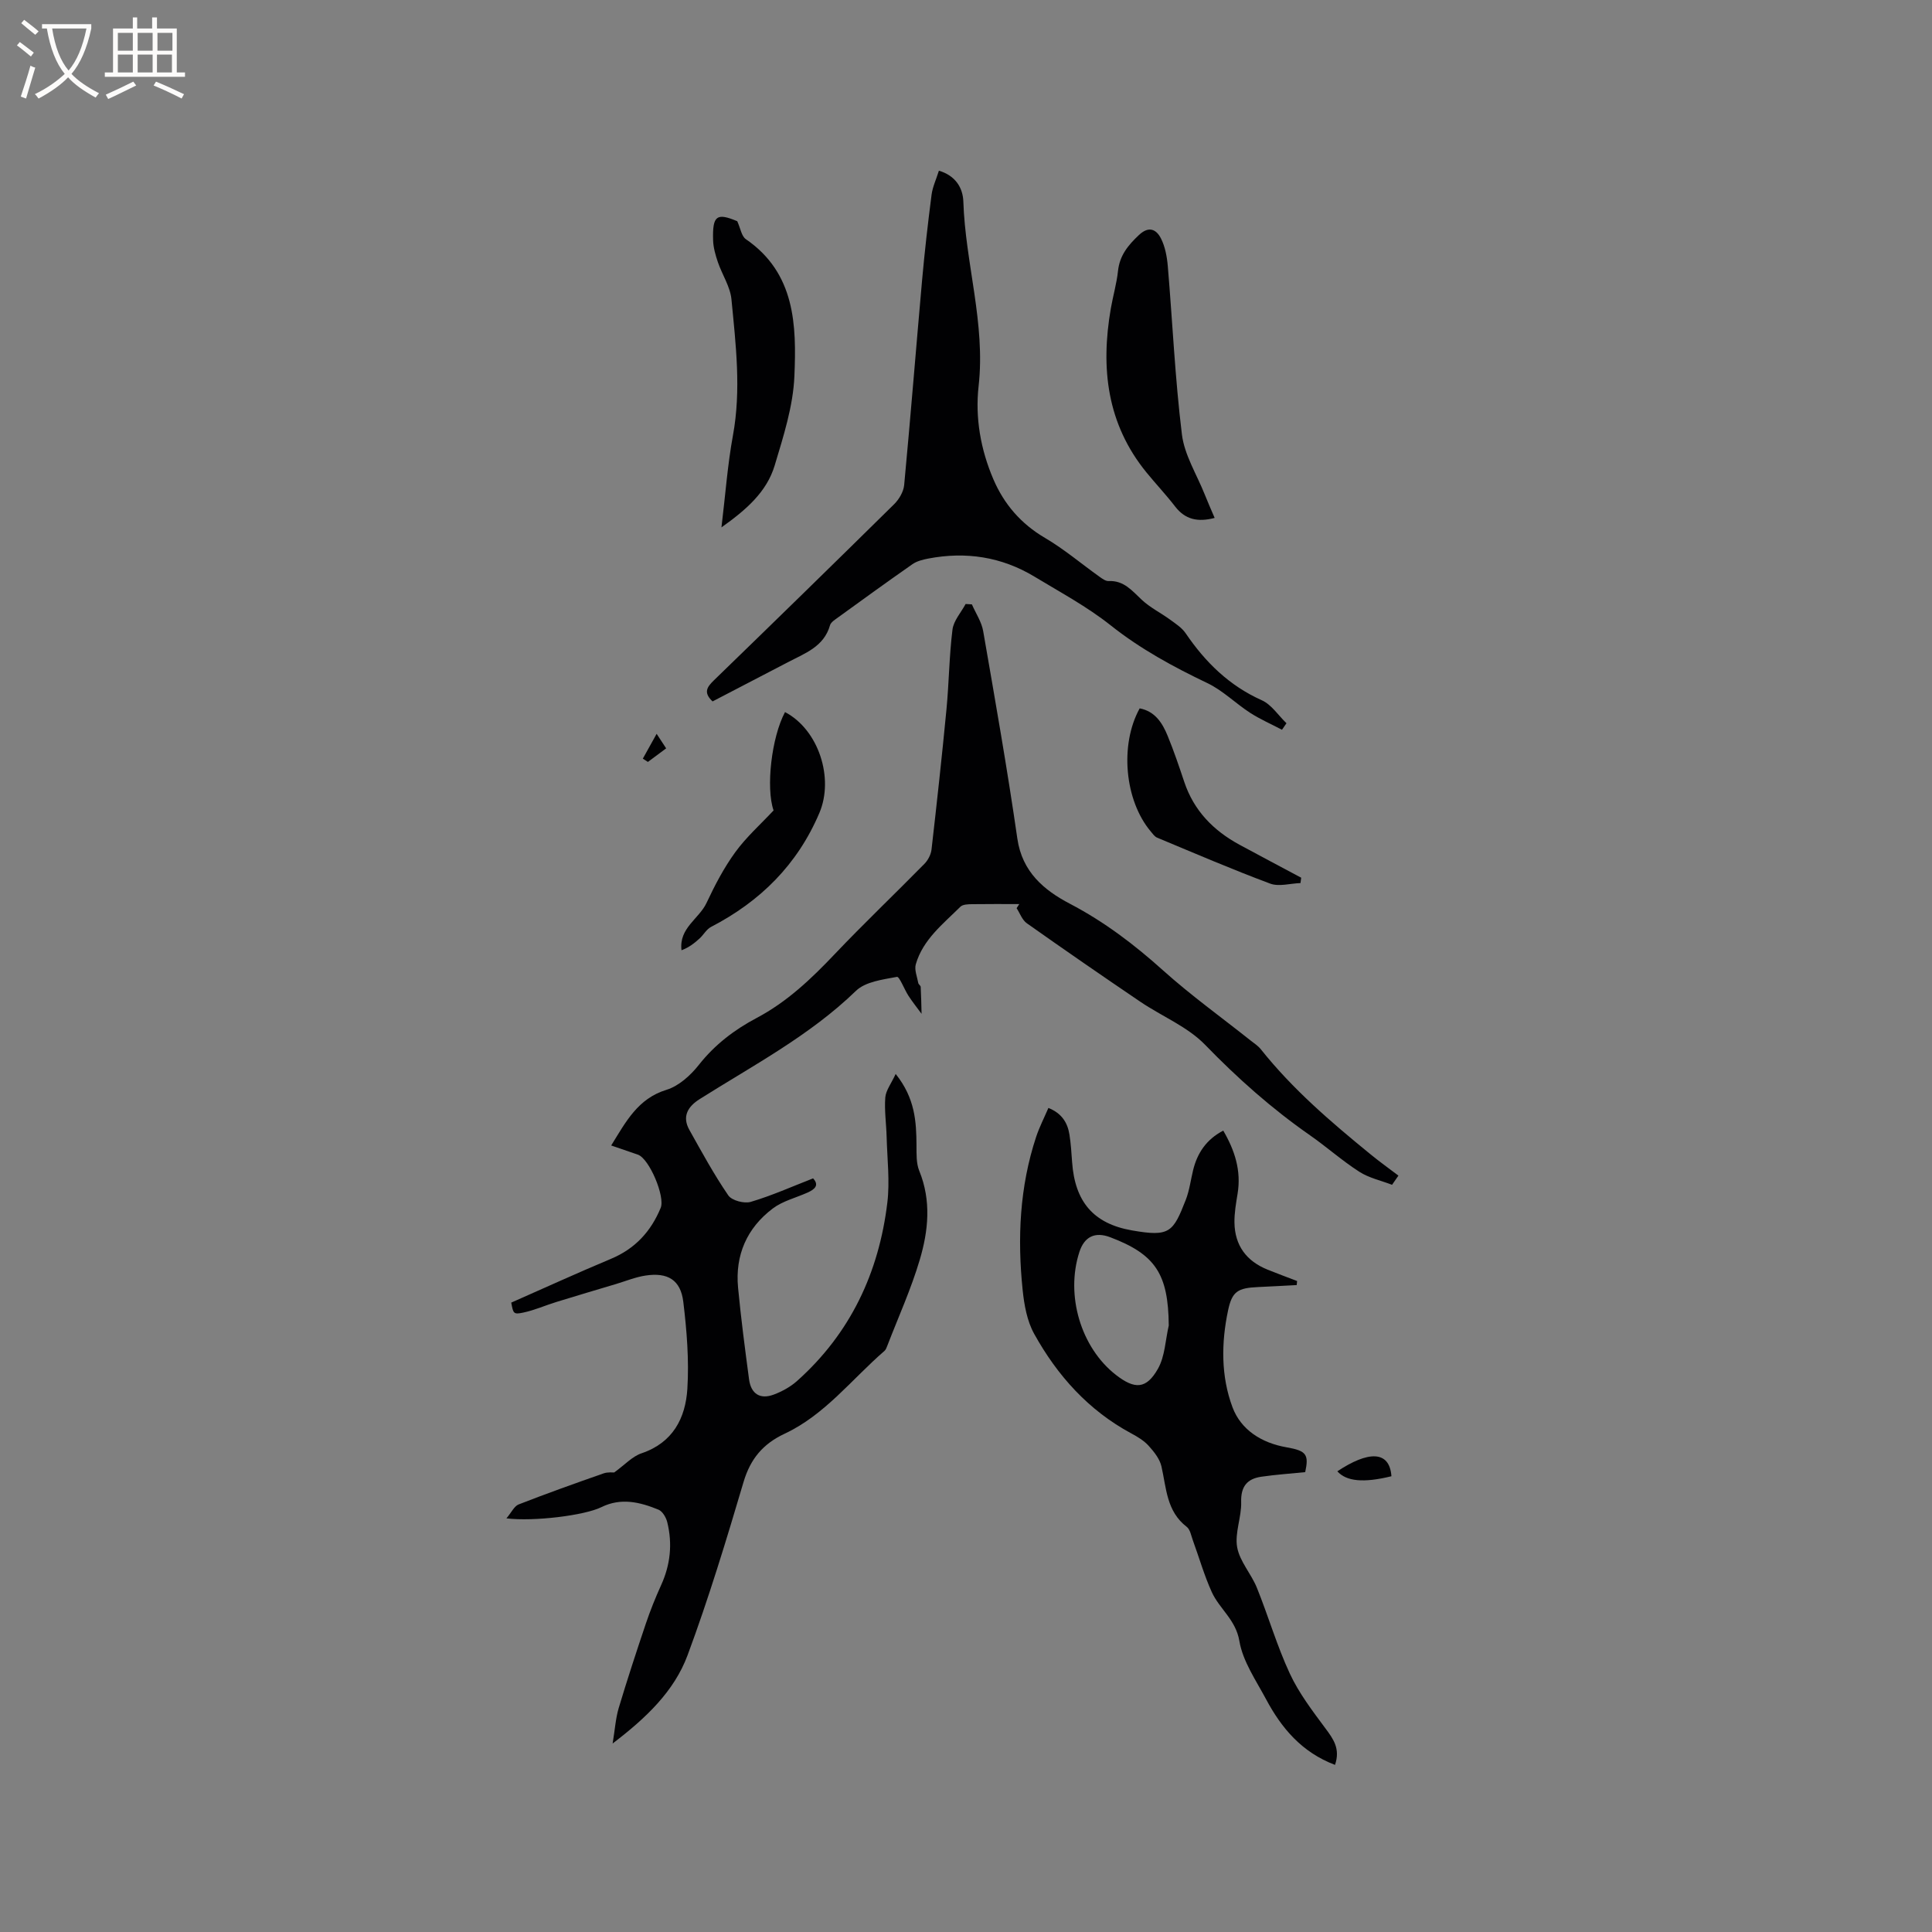 <svg enable-background="new 0 0 400 400" viewBox="0 0 400 400" xmlns="http://www.w3.org/2000/svg"><rect x="0" y="0" width="400" height="400" fill="#808080" stroke="none"/><g fill="#010103"><path d="m185.44 222.35c4.02 5.03 4.28 9.86 4.31 14.78.01 1.78-.07 3.71.58 5.3 2.51 6.16 1.88 12.38.1 18.38-1.79 6.06-4.43 11.86-6.71 17.78-.15.39-.31.85-.61 1.11-6.78 5.87-12.34 13.25-20.69 17.15-4.44 2.08-7.05 5.18-8.47 9.96-3.57 12.05-7.22 24.1-11.59 35.87-2.77 7.46-8.55 12.98-15.52 18.29.48-2.91.62-5.19 1.25-7.32 1.76-5.87 3.67-11.7 5.63-17.51.91-2.7 1.98-5.36 3.16-7.96 1.92-4.22 2.37-8.56 1.27-13.02-.24-.98-.98-2.26-1.82-2.6-3.83-1.57-7.76-2.53-11.82-.52-3.49 1.72-13.97 3.01-19.66 2.32 1.05-1.24 1.61-2.52 2.52-2.88 5.82-2.27 11.7-4.37 17.59-6.43.91-.32 1.98-.17 2.2-.19 2.19-1.58 3.74-3.32 5.66-3.97 6.51-2.2 9.11-7.3 9.49-13.35.37-5.97-.12-12.05-.84-18.01-.55-4.54-3.23-6.14-7.82-5.44-2.06.31-4.05 1.13-6.07 1.74-4.13 1.23-8.27 2.46-12.39 3.73-2.28.7-4.5 1.7-6.83 2.19-2.05.44-2.1.21-2.51-2.06 6.9-3.04 13.71-6.16 20.62-9.05 5-2.09 8.29-5.65 10.32-10.57.95-2.31-2.35-10.2-4.74-11.02-1.77-.61-3.55-1.22-5.51-1.89 3.05-4.92 5.5-9.7 11.46-11.53 2.54-.78 4.98-2.99 6.69-5.16 3.31-4.2 7.37-7.28 11.98-9.72 6.28-3.32 11.3-8.1 16.14-13.2 6.05-6.37 12.43-12.44 18.59-18.71.74-.75 1.34-1.92 1.46-2.95 1.11-9.68 2.17-19.36 3.1-29.06.52-5.48.56-11.01 1.24-16.47.23-1.86 1.78-3.55 2.72-5.31.43.03.87.05 1.3.08.8 1.84 2.01 3.62 2.34 5.55 2.48 14.29 5 28.58 7.07 42.94 1 6.91 5.51 10.68 10.88 13.49 7.13 3.73 13.35 8.46 19.3 13.81 5.74 5.15 12.04 9.68 18.08 14.48.74.59 1.58 1.12 2.16 1.85 6.58 8.27 14.55 15.09 22.68 21.72 1.88 1.54 3.86 2.96 5.8 4.43-.44.63-.88 1.27-1.32 1.9-2.28-.88-4.77-1.41-6.78-2.7-3.55-2.28-6.74-5.13-10.21-7.55-7.89-5.5-15-11.81-21.71-18.73-3.65-3.77-8.96-5.9-13.42-8.92-7.88-5.34-15.72-10.75-23.5-16.25-.96-.68-1.42-2.06-2.11-3.12.18-.28.37-.57.55-.85-3.27 0-6.54-.03-9.8.02-.81.01-1.9.04-2.39.53-3.59 3.57-7.74 6.77-9.23 11.9-.34 1.16.28 2.6.51 3.9.05.28.48.52.5.79.1 1.86.13 3.72.18 5.58-.91-1.24-1.87-2.44-2.71-3.73-.87-1.34-1.87-4.02-2.39-3.92-2.95.56-6.53.99-8.5 2.91-9.58 9.27-21.24 15.39-32.33 22.39-2.45 1.54-3.71 3.59-2.14 6.39 2.57 4.59 5.09 9.23 8.06 13.56.73 1.06 3.31 1.74 4.66 1.33 4.33-1.28 8.49-3.15 12.89-4.86 1.34 1.43.34 2.28-1.19 2.96-2.4 1.07-5.11 1.73-7.15 3.27-5.37 4.05-7.83 9.67-7.19 16.41.6 6.33 1.43 12.63 2.27 18.94.4 3.04 2.29 4.25 5.13 3.18 1.73-.65 3.47-1.61 4.84-2.84 11.01-9.84 16.91-22.39 18.66-36.87.54-4.46-.02-9.05-.14-13.58-.07-2.75-.49-5.51-.28-8.23.13-1.48 1.23-2.86 2.15-4.86z"/><path d="m276.4 365.4c-6.88-2.6-11.09-7.62-14.29-13.62-2.09-3.91-4.8-7.82-5.51-12.02-.74-4.42-4.13-6.65-5.72-10.15-1.56-3.44-2.6-7.11-3.9-10.67-.36-.98-.56-2.27-1.29-2.83-4.18-3.21-4.2-8-5.22-12.49-.35-1.56-1.54-3.05-2.66-4.29-.97-1.07-2.31-1.87-3.61-2.57-8.86-4.77-15.3-11.97-20.09-20.61-1.47-2.65-2.06-5.97-2.38-9.05-1.11-10.73-.63-21.38 2.79-31.72.66-1.99 1.63-3.88 2.54-5.99 2.73 1.08 3.97 3.02 4.36 5.53.3 1.88.41 3.79.55 5.7.58 8.13 4.36 12.72 12.38 14.12 7.83 1.37 8.51.42 11.15-6.32.76-1.95 1.02-4.1 1.52-6.15.87-3.55 2.73-6.35 6.24-8.19 2.4 4.11 3.75 8.31 2.97 13.05-.32 1.98-.68 4-.65 5.99.07 4.73 2.47 7.97 6.84 9.74 2.03.82 4.09 1.58 6.13 2.36-.03.28-.06.56-.08.84-2.66.14-5.33.29-7.99.41-4.21.19-5.39.9-6.22 4.83-1.43 6.74-1.48 13.67.92 20.07 1.75 4.66 6 7.38 11.19 8.28 4.16.72 4.63 1.52 3.86 5.14-3.03.31-6.08.51-9.09.95-2.93.43-4.26 2.01-4.17 5.25.09 3.12-1.36 6.39-.83 9.35.53 2.94 2.91 5.49 4.08 8.38 2.38 5.88 4.15 12.03 6.82 17.77 1.88 4.05 4.68 7.72 7.36 11.33 1.65 2.21 3.14 4.24 2 7.58zm-34.42-90.97c-.1-10.63-2.72-14.72-12.14-18.28-3.12-1.18-5.33-.12-6.36 3.04-2.92 8.98.3 19.82 7.56 25.47 3.91 3.04 6.3 2.97 8.71-1.29 1.45-2.58 1.53-5.93 2.23-8.94z"/><path d="m147.53 145.22c-1.98-1.86-1.13-3 .3-4.39 12.48-12.1 24.92-24.24 37.3-36.45 1.02-1.01 1.94-2.58 2.07-3.97 1.33-14.13 2.45-28.28 3.71-42.42.53-5.9 1.2-11.79 1.96-17.66.21-1.63.96-3.2 1.52-4.99 3.42 1.01 4.96 3.53 5.06 6.38.41 12.79 4.62 25.24 3.16 38.22-.74 6.58.43 13.14 3.05 19.27 2.21 5.16 5.71 9.24 10.7 12.16 3.95 2.32 7.5 5.34 11.24 8.01.58.41 1.29.95 1.92.92 3.17-.15 4.86 2 6.88 3.89 1.72 1.61 3.92 2.69 5.84 4.09 1.16.85 2.47 1.69 3.25 2.85 4.07 5.98 9 10.83 15.75 13.85 2.01.9 3.42 3.14 5.11 4.76-.31.45-.62.9-.93 1.35-2.21-1.16-4.51-2.17-6.6-3.51-3.01-1.95-5.64-4.62-8.83-6.14-7.07-3.38-13.84-7.05-20.04-11.97-4.86-3.86-10.43-6.85-15.77-10.08-6.82-4.12-14.22-5.24-22.02-3.74-1.12.22-2.34.52-3.25 1.16-5.39 3.76-10.7 7.62-16.02 11.47-.42.3-.91.71-1.04 1.16-1.26 4.47-5.22 5.82-8.73 7.67-5.16 2.7-10.33 5.37-15.59 8.11z"/><path d="m251.48 107.23c-3.5.92-6.1.34-8.19-2.37-1.87-2.43-3.99-4.67-5.93-7.05-8.2-10.05-9.51-21.62-7.38-33.92.45-2.6 1.21-5.17 1.49-7.79.34-3.2 2.08-5.32 4.31-7.42 2.07-1.96 3.61-1.2 4.57.66.88 1.72 1.26 3.8 1.43 5.76.98 11.61 1.5 23.27 2.92 34.83.52 4.26 3.06 8.27 4.7 12.38.62 1.57 1.31 3.11 2.08 4.92z"/><path d="m149.37 109.19c.82-6.75 1.26-12.96 2.38-19.05 1.73-9.44.59-18.8-.31-28.16-.25-2.63-1.93-5.11-2.81-7.7-.5-1.47-.95-3.04-.99-4.57-.15-5.12.76-5.69 5-3.91.68 1.5.89 3.1 1.77 3.71 10.26 7.04 10.51 17.84 10.06 28.39-.26 6.21-2.27 12.43-4.08 18.47-1.66 5.51-5.92 9.19-11.02 12.82z"/><path d="m160.16 167.79c-1.62-4.65-.43-15.14 2.37-20.36 6.97 3.66 10.18 13.69 7.11 20.89-4.56 10.72-12.23 18.3-22.43 23.59-.95.49-1.54 1.63-2.37 2.39-1.07.98-2.21 1.87-3.74 2.44-.57-4.62 3.64-6.49 5.19-9.82 1.7-3.63 3.59-7.25 5.94-10.48 2.27-3.13 5.23-5.76 7.93-8.65z"/><path d="m269.25 182.83c-2.11.07-4.45.79-6.28.11-7.88-2.94-15.62-6.27-23.39-9.51-.54-.22-.94-.83-1.35-1.31-5.39-6.42-6.44-17.94-2.27-25.46 3.19.61 4.7 3.03 5.79 5.69 1.28 3.12 2.37 6.33 3.44 9.54 1.99 5.95 6.03 10.07 11.43 13 4.25 2.3 8.52 4.56 12.78 6.83-.05.37-.1.74-.15 1.11z"/><path d="m288.08 305.64c-5.78 1.42-9.31 1.07-11.2-1.02 6.28-4.17 10.81-4.43 11.2 1.02z"/><path d="m133.09 157.07c.86-1.55 1.73-3.11 2.86-5.14.91 1.4 1.36 2.08 1.97 3.01-1.32.98-2.55 1.9-3.78 2.81-.35-.22-.7-.45-1.05-.68z"/></g><path d="m6.4 11.7c-1-.8-1.9-1.6-2.9-2.3l.6-.7c.9.7 1.9 1.4 2.9 2.2zm-2.1 8.3c.7-2.1 1.4-4.2 2-6.4.2.1.6.3 1 .4-.7 2.3-1.3 4.4-1.9 6.4zm3-12.8c-1.1-.9-2.1-1.7-2.9-2.4l.6-.7c1 .8 2 1.5 3 2.4zm1.4-1.3v-.9h10.2v.9c-.9 4.2-2.3 7.3-4.1 9.4 1.3 1.4 3.2 2.7 5.7 4-.2.2-.4.5-.7.9-2.5-1.4-4.4-2.7-5.7-4.2-1.4 1.5-3.5 3-6.1 4.4 0 0 0 0-.1-.1-.3-.4-.5-.7-.7-.8 2.7-1.3 4.7-2.8 6.2-4.2-1.8-2.2-3-5.3-3.7-9.4zm9.2 0h-7.1c.6 3.8 1.7 6.7 3.4 8.7 1.7-2 2.9-4.8 3.7-8.7z" fill="#fcfbfa"/><path d="m31.6 3.6h.9v2.3h4.1v9.1h1.7v.9h-16.6v-.9h1.7v-9.1h4.1v-2.3h.9v2.3h3.1v-2.3zm-4 13.3.6.8c-1.9.9-3.8 1.9-5.8 2.8-.2-.3-.3-.6-.5-.9 2-.9 3.9-1.8 5.7-2.7zm-3.2-10.1v3.7h3.1v-3.7zm0 4.5v3.7h3.1v-3.7zm4.1-4.5v3.7h3.1v-3.7zm0 4.5v3.7h3.1v-3.7zm9.1 9.1c-2.1-1.1-4.1-2-5.8-2.7l.5-.8c2.2.9 4.1 1.8 5.8 2.6zm-1.9-13.6h-3.1v3.7h3.1zm-3.2 4.5v3.7h3.1v-3.7z" fill="#fcfbfa"/></svg>